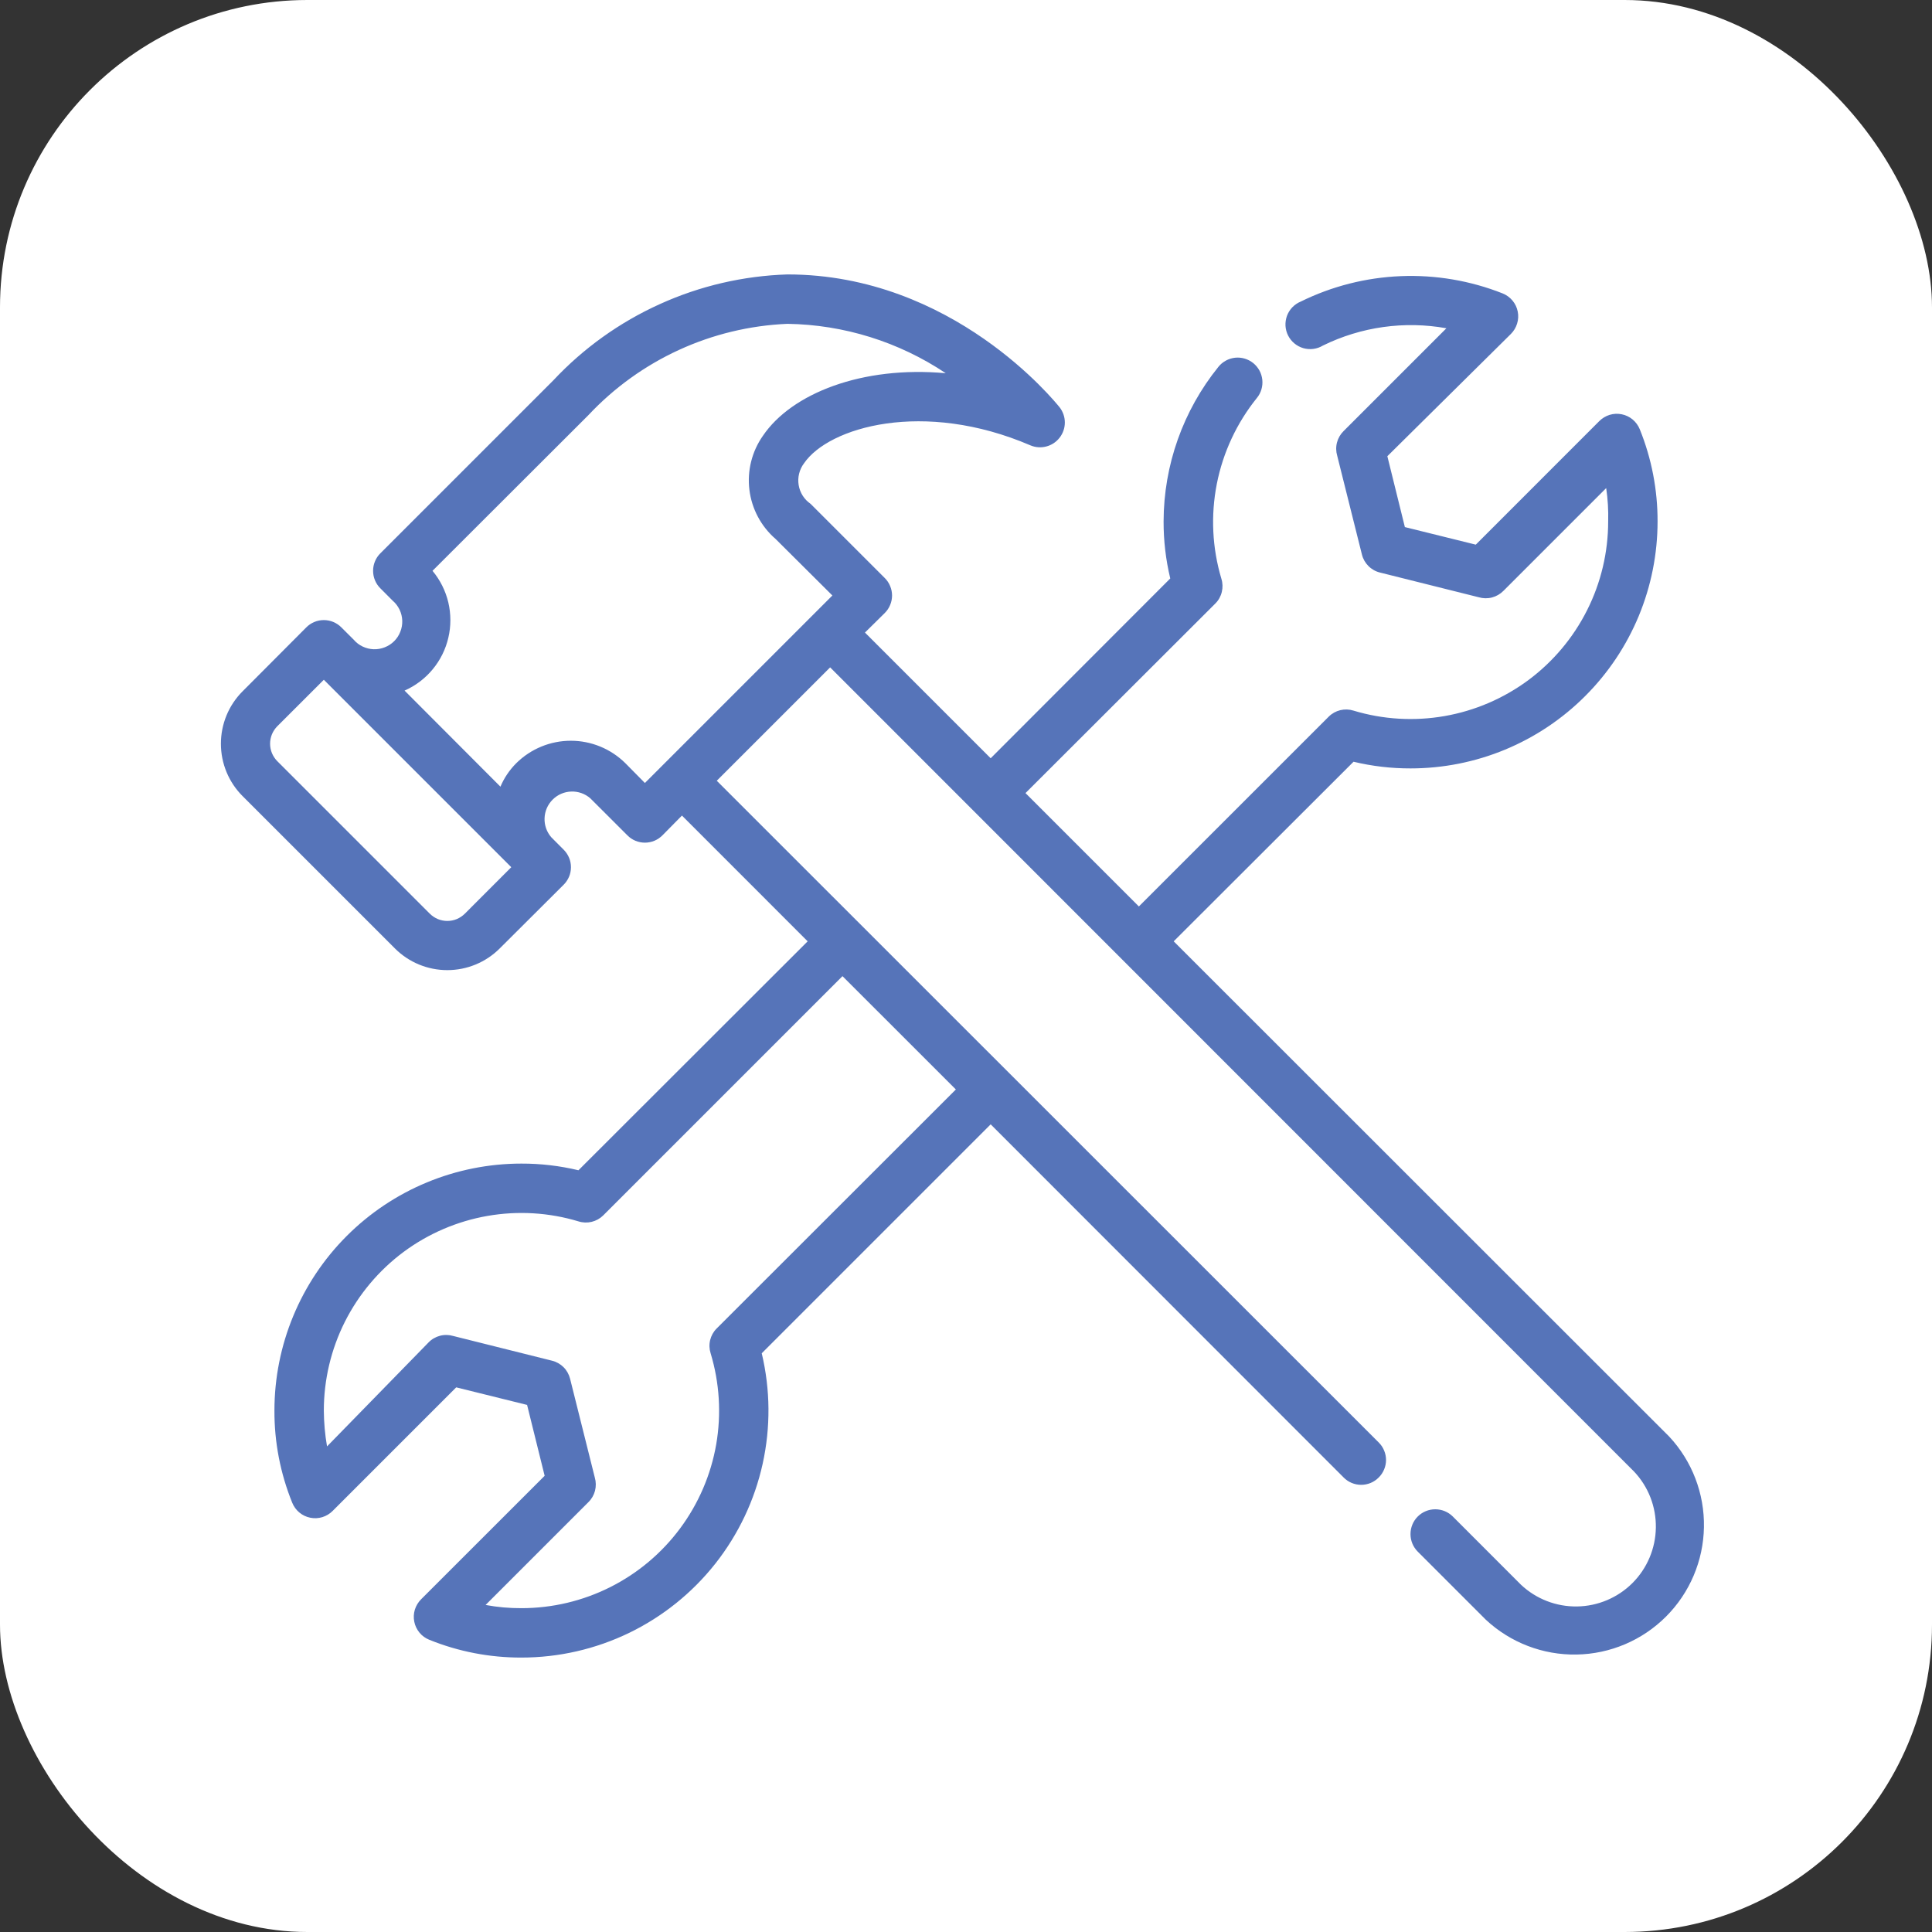 <svg width="44" height="44" viewBox="0 0 44 44" fill="none" xmlns="http://www.w3.org/2000/svg">
<rect x="0" y="0" width="44" height="44" fill="#333333" stroke="none"/>
<rect width="44" height="44" rx="7" fill="white"/>
<path d="M38.014 32.716L26.73 21.438L30.826 17.348C31.251 17.45 31.687 17.501 32.125 17.5C32.864 17.5 33.595 17.355 34.278 17.072C34.96 16.789 35.58 16.375 36.102 15.852C36.625 15.33 37.039 14.71 37.322 14.028C37.604 13.345 37.75 12.614 37.75 11.875C37.752 11.156 37.614 10.443 37.345 9.777C37.31 9.69 37.254 9.614 37.183 9.554C37.111 9.494 37.025 9.453 36.934 9.435C36.842 9.416 36.748 9.421 36.658 9.448C36.569 9.476 36.488 9.525 36.422 9.591L33.61 12.404L31.995 12.004L31.596 10.39L34.409 7.606C34.475 7.54 34.524 7.459 34.551 7.37C34.579 7.28 34.584 7.186 34.565 7.094C34.547 7.003 34.506 6.917 34.446 6.845C34.386 6.774 34.31 6.718 34.223 6.683C33.486 6.391 32.695 6.257 31.903 6.289C31.11 6.321 30.333 6.518 29.622 6.869C29.55 6.898 29.486 6.943 29.432 6.998C29.379 7.054 29.337 7.12 29.31 7.193C29.284 7.266 29.272 7.343 29.276 7.42C29.281 7.497 29.301 7.573 29.336 7.642C29.371 7.711 29.42 7.772 29.479 7.821C29.539 7.871 29.608 7.907 29.682 7.929C29.757 7.95 29.835 7.956 29.911 7.946C29.988 7.936 30.062 7.91 30.128 7.87C31 7.442 31.985 7.304 32.941 7.476L30.601 9.816C30.527 9.888 30.475 9.978 30.449 10.077C30.423 10.176 30.425 10.281 30.454 10.379L31.017 12.629C31.041 12.728 31.093 12.819 31.165 12.891C31.237 12.963 31.328 13.015 31.427 13.039L33.677 13.602C33.776 13.631 33.88 13.633 33.979 13.607C34.078 13.581 34.168 13.529 34.24 13.456L36.58 11.116C36.617 11.367 36.632 11.621 36.625 11.875C36.625 12.577 36.461 13.27 36.145 13.897C35.83 14.524 35.372 15.069 34.809 15.488C34.245 15.906 33.591 16.187 32.9 16.308C32.208 16.429 31.498 16.387 30.826 16.184C30.728 16.153 30.625 16.15 30.526 16.173C30.427 16.197 30.336 16.247 30.263 16.319L25.937 20.644L23.355 18.062L27.681 13.742C27.753 13.67 27.803 13.579 27.826 13.48C27.85 13.381 27.847 13.277 27.816 13.18C27.607 12.479 27.571 11.739 27.712 11.021C27.853 10.304 28.167 9.631 28.626 9.062C28.673 9.005 28.707 8.939 28.728 8.868C28.749 8.797 28.756 8.722 28.748 8.648C28.74 8.575 28.718 8.503 28.683 8.438C28.647 8.373 28.599 8.316 28.542 8.269C28.484 8.223 28.418 8.188 28.347 8.167C28.276 8.146 28.201 8.139 28.128 8.147C28.054 8.155 27.983 8.177 27.918 8.213C27.853 8.248 27.795 8.296 27.749 8.354C26.943 9.351 26.503 10.593 26.5 11.875C26.499 12.313 26.55 12.749 26.652 13.174L22.562 17.269L19.699 14.406L20.149 13.962C20.202 13.91 20.244 13.847 20.272 13.779C20.301 13.71 20.316 13.637 20.316 13.562C20.316 13.488 20.301 13.415 20.272 13.346C20.244 13.278 20.202 13.215 20.149 13.163L18.462 11.476C18.39 11.426 18.328 11.363 18.281 11.289C18.235 11.216 18.203 11.133 18.189 11.047C18.175 10.961 18.178 10.872 18.199 10.788C18.22 10.703 18.257 10.623 18.31 10.553C18.872 9.726 21.032 9.096 23.468 10.143C23.582 10.191 23.709 10.2 23.83 10.168C23.95 10.137 24.056 10.066 24.132 9.968C24.209 9.869 24.251 9.748 24.251 9.622C24.251 9.497 24.209 9.375 24.132 9.276C24.03 9.152 21.702 6.25 17.933 6.25C16.929 6.282 15.941 6.511 15.027 6.926C14.111 7.34 13.287 7.93 12.601 8.663L8.663 12.601C8.61 12.653 8.568 12.715 8.54 12.784C8.511 12.852 8.497 12.926 8.497 13C8.497 13.074 8.511 13.148 8.54 13.216C8.568 13.285 8.61 13.347 8.663 13.399L8.944 13.681C9.01 13.737 9.062 13.807 9.1 13.885C9.137 13.963 9.158 14.048 9.161 14.134C9.164 14.221 9.149 14.307 9.117 14.387C9.086 14.468 9.038 14.541 8.977 14.602C8.916 14.663 8.842 14.711 8.762 14.742C8.682 14.774 8.595 14.789 8.509 14.786C8.423 14.783 8.338 14.762 8.26 14.725C8.182 14.688 8.112 14.635 8.056 14.569L7.774 14.288C7.722 14.235 7.66 14.194 7.591 14.165C7.523 14.136 7.449 14.122 7.375 14.122C7.301 14.122 7.227 14.136 7.159 14.165C7.09 14.194 7.028 14.235 6.976 14.288L5.524 15.745C5.208 16.061 5.031 16.49 5.031 16.938C5.031 17.385 5.208 17.814 5.524 18.13L8.995 21.601C9.311 21.917 9.74 22.094 10.187 22.094C10.635 22.094 11.063 21.917 11.38 21.601L12.837 20.149C12.889 20.097 12.931 20.035 12.96 19.966C12.989 19.898 13.003 19.824 13.003 19.75C13.003 19.676 12.989 19.602 12.96 19.534C12.931 19.465 12.889 19.403 12.837 19.351L12.556 19.069C12.451 18.949 12.396 18.794 12.402 18.634C12.407 18.475 12.473 18.324 12.586 18.211C12.698 18.098 12.85 18.032 13.009 18.027C13.168 18.021 13.324 18.076 13.444 18.181L14.288 19.024C14.34 19.077 14.402 19.119 14.471 19.148C14.54 19.176 14.613 19.191 14.687 19.191C14.762 19.191 14.835 19.176 14.904 19.148C14.972 19.119 15.034 19.077 15.087 19.024L15.531 18.574L18.394 21.438L13.174 26.652C12.749 26.55 12.312 26.499 11.875 26.5C10.383 26.5 8.952 27.093 7.897 28.148C6.843 29.202 6.25 30.633 6.25 32.125C6.247 32.844 6.385 33.557 6.655 34.223C6.69 34.31 6.745 34.386 6.817 34.446C6.889 34.506 6.974 34.547 7.066 34.565C7.158 34.584 7.252 34.579 7.341 34.552C7.431 34.524 7.512 34.475 7.577 34.409L10.39 31.596L12.004 31.996L12.404 33.61L9.591 36.422C9.525 36.488 9.476 36.569 9.448 36.658C9.421 36.748 9.416 36.842 9.435 36.934C9.453 37.025 9.494 37.111 9.554 37.183C9.613 37.255 9.69 37.31 9.777 37.345C10.443 37.615 11.156 37.752 11.875 37.75C12.725 37.75 13.563 37.558 14.328 37.188C15.093 36.817 15.764 36.278 16.291 35.611C16.817 34.944 17.186 34.167 17.369 33.337C17.552 32.507 17.545 31.647 17.348 30.82L22.562 25.606L30.601 33.649C30.653 33.702 30.715 33.744 30.784 33.773C30.852 33.801 30.926 33.816 31 33.816C31.074 33.816 31.148 33.801 31.216 33.773C31.285 33.744 31.347 33.702 31.399 33.649C31.452 33.597 31.494 33.535 31.522 33.466C31.551 33.398 31.566 33.324 31.566 33.25C31.566 33.176 31.551 33.102 31.522 33.034C31.494 32.965 31.452 32.903 31.399 32.851L16.324 17.781L18.906 15.199L37.215 33.514C37.541 33.859 37.718 34.317 37.711 34.791C37.704 35.265 37.513 35.718 37.178 36.053C36.842 36.388 36.39 36.579 35.916 36.586C35.442 36.593 34.984 36.416 34.639 36.091L33.087 34.538C32.981 34.432 32.837 34.373 32.687 34.373C32.538 34.373 32.394 34.432 32.288 34.538C32.182 34.644 32.123 34.788 32.123 34.938C32.123 35.087 32.182 35.231 32.288 35.337L33.84 36.889C34.4 37.411 35.141 37.695 35.906 37.681C36.671 37.668 37.401 37.358 37.942 36.817C38.483 36.276 38.793 35.546 38.806 34.781C38.82 34.016 38.536 33.275 38.014 32.716ZM16.319 30.258C16.247 30.33 16.197 30.421 16.173 30.52C16.149 30.619 16.153 30.723 16.184 30.82C16.387 31.492 16.431 32.203 16.311 32.896C16.19 33.588 15.909 34.243 15.49 34.807C15.072 35.371 14.526 35.83 13.899 36.145C13.271 36.461 12.578 36.625 11.875 36.625C11.601 36.626 11.328 36.602 11.059 36.552L13.399 34.212C13.473 34.14 13.525 34.05 13.551 33.951C13.576 33.852 13.575 33.748 13.546 33.649L12.983 31.399C12.958 31.3 12.907 31.209 12.835 31.137C12.762 31.065 12.672 31.013 12.572 30.989L10.322 30.426C10.224 30.397 10.12 30.395 10.021 30.421C9.922 30.447 9.831 30.499 9.76 30.573L7.448 32.941C7.401 32.671 7.377 32.398 7.375 32.125C7.375 31.423 7.539 30.73 7.854 30.103C8.17 29.476 8.628 28.931 9.191 28.512C9.755 28.094 10.409 27.813 11.1 27.692C11.792 27.571 12.502 27.613 13.174 27.816C13.271 27.847 13.375 27.85 13.474 27.827C13.573 27.803 13.664 27.753 13.737 27.681L19.187 22.231L21.769 24.812L16.319 30.258ZM10.587 20.808C10.534 20.86 10.472 20.902 10.404 20.931C10.335 20.959 10.262 20.974 10.187 20.974C10.113 20.974 10.04 20.959 9.971 20.931C9.903 20.902 9.84 20.86 9.788 20.808L6.317 17.337C6.265 17.285 6.223 17.222 6.194 17.154C6.166 17.085 6.151 17.012 6.151 16.938C6.151 16.863 6.166 16.79 6.194 16.721C6.223 16.653 6.265 16.59 6.317 16.538L7.375 15.481L11.644 19.75L10.587 20.808ZM14.243 17.382C13.912 17.054 13.466 16.87 13 16.87C12.534 16.87 12.088 17.054 11.757 17.382C11.604 17.535 11.481 17.717 11.397 17.916L9.214 15.728C9.462 15.618 9.682 15.452 9.855 15.242C10.028 15.033 10.15 14.787 10.211 14.522C10.273 14.258 10.272 13.983 10.21 13.719C10.147 13.454 10.024 13.209 9.85 13L13.399 9.456C14.58 8.195 16.207 7.448 17.933 7.375C19.218 7.394 20.471 7.785 21.539 8.5C19.632 8.326 18.029 8.961 17.376 9.923C17.124 10.281 17.014 10.72 17.067 11.154C17.12 11.588 17.332 11.988 17.663 12.274L18.957 13.562L14.687 17.832L14.243 17.382Z" fill="#5674B9"/>
</svg>
